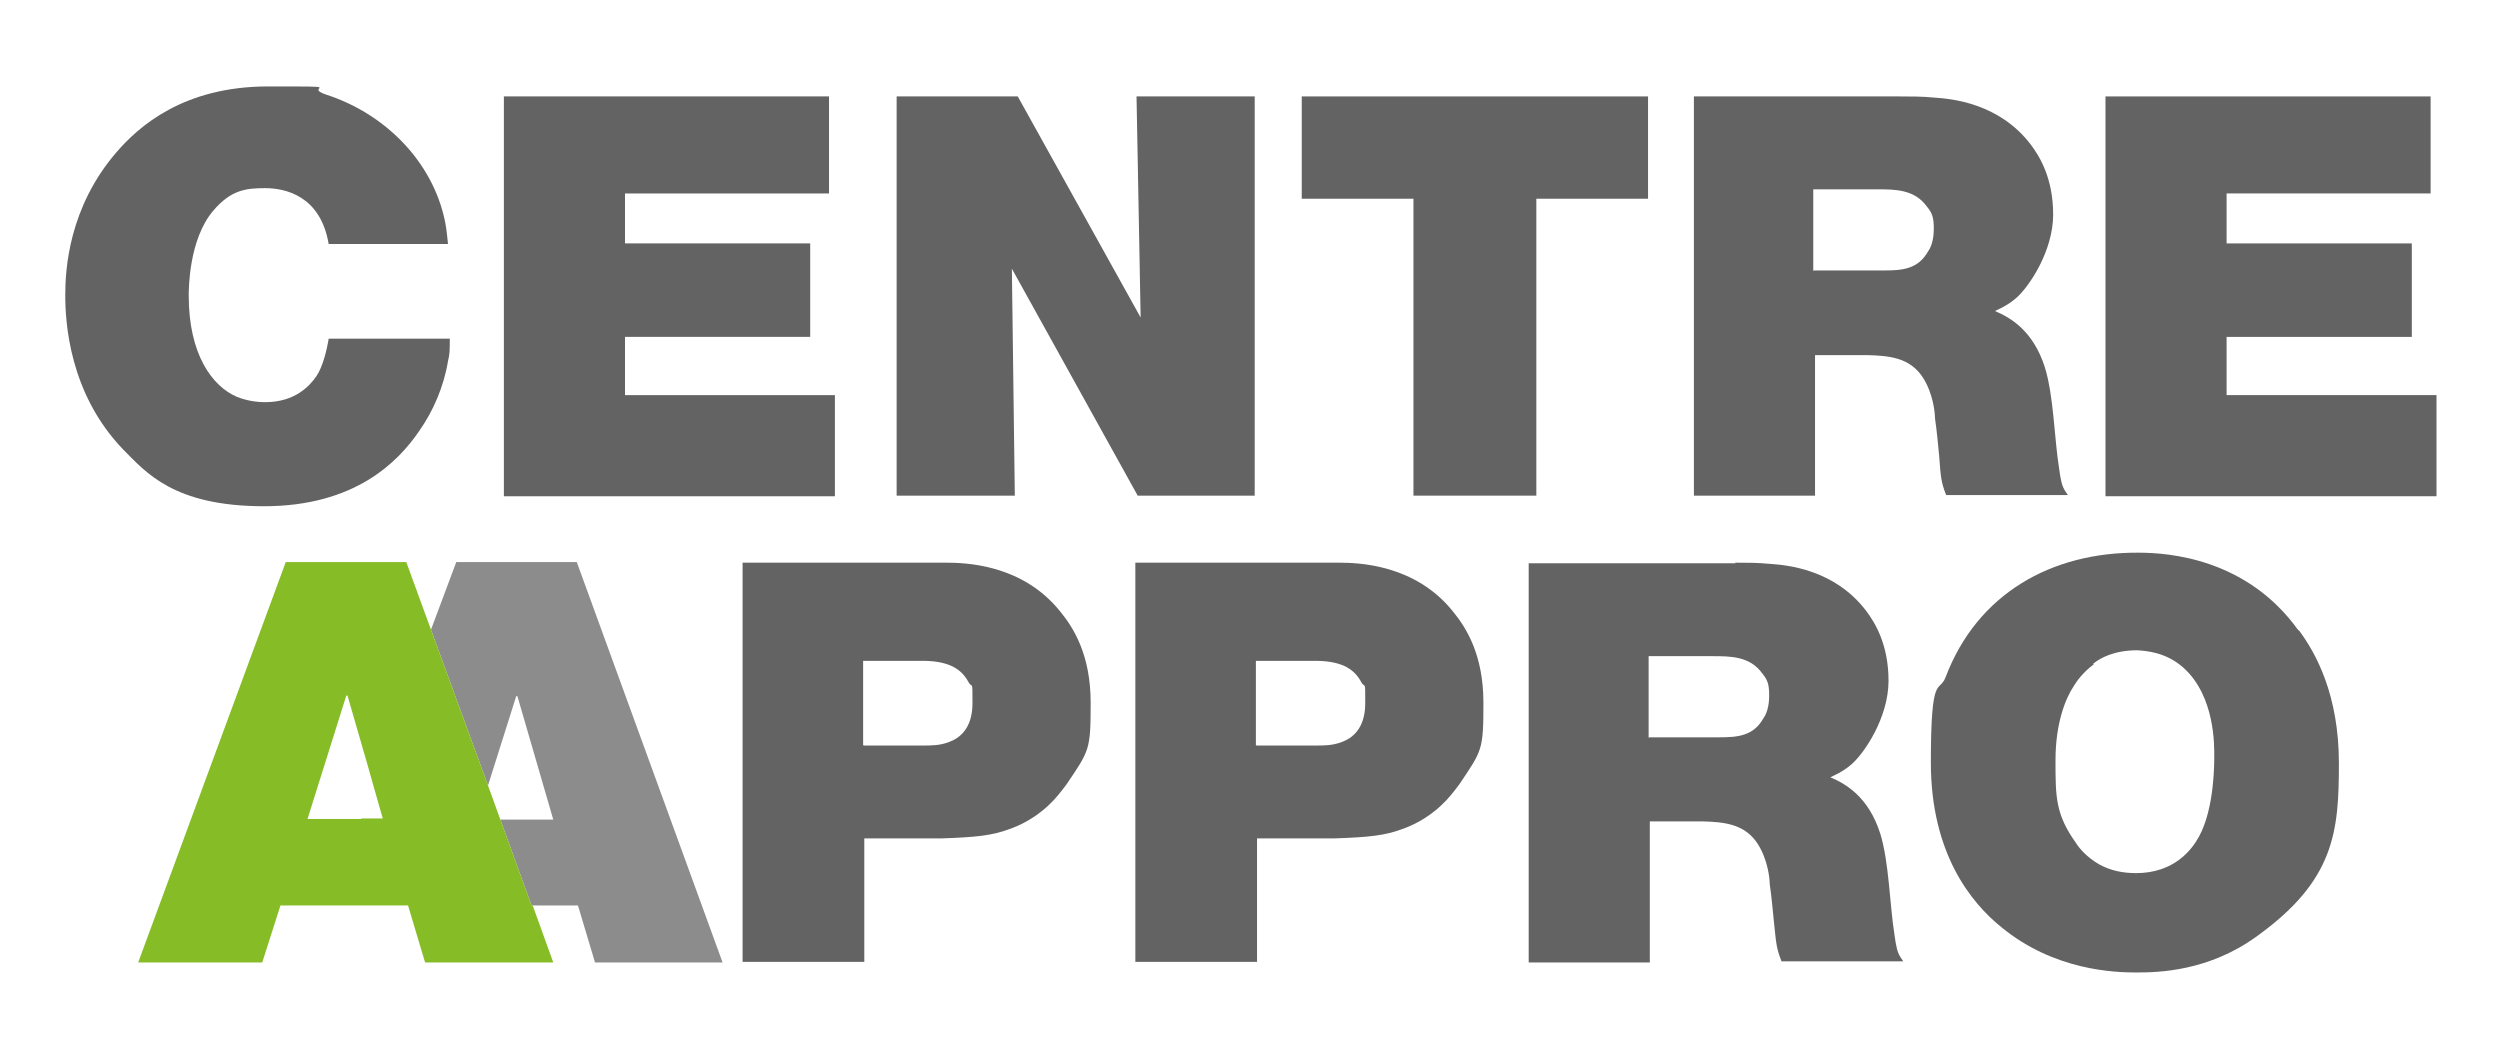 <?xml version="1.0" encoding="UTF-8"?>
<svg id="Calque_1" xmlns="http://www.w3.org/2000/svg" version="1.1" viewBox="0 0 425.2 180.2">
  <!-- Generator: Adobe Illustrator 29.2.1, SVG Export Plug-In . SVG Version: 2.1.0 Build 116)  -->
  <defs>
    <style>
      .st0 {
        fill: #86bc25;
      }

      .st1 {
        fill: #8c8c8c;
      }

      .st2 {
        fill: #646363;
      }
    </style>
  </defs>
  <g>
    <path class="st2" d="M154.8,95.7c1.9,0,3.9,0,6,0,3.3,0,13.1.2,19.6,8.4,2.2,2.7,5.1,7.3,5.1,15.4s-.2,8.1-4.1,13.9c-.9,1.2-1.9,2.5-3,3.5-2.6,2.5-5.5,3.7-6.7,4.1-2.9,1.1-5.6,1.4-11.7,1.6h-13v21h-20.7v-67.9h28.6ZM146.9,126.8h10c1.5,0,3,0,4.5-.6,1.7-.6,4-2.2,4-6.6s0-2.2-.8-3.8c-1.2-2.1-3.4-3.5-8.2-3.4h-9.6v14.3Z"/>
    <path class="st2" d="M221.6,95.7c1.9,0,3.9,0,6,0,3.3,0,13.1.2,19.6,8.4,2.2,2.7,5.1,7.3,5.1,15.4s-.2,8.1-4.1,13.9c-.9,1.2-1.9,2.5-3,3.5-2.6,2.5-5.5,3.7-6.7,4.1-2.9,1.1-5.6,1.4-11.7,1.6h-13v21h-20.7v-67.9h28.6ZM213.7,126.8h10c1.5,0,3,0,4.5-.6,1.7-.6,4-2.2,4-6.6s0-2.2-.8-3.8c-1.2-2.1-3.4-3.5-8.2-3.4h-9.6v14.3Z"/>
    <path class="st2" d="M295.1,95.7c1.9,0,3.9,0,5.9.2,2.9.2,11,.9,16.4,8,1.5,2,3.8,5.7,3.8,11.9s-4.1,12.3-6.3,14.2c-1.5,1.3-3,1.9-3.6,2.2,2.6,1.1,6.5,3.3,8.5,9.6,1.5,4.9,1.6,12.1,2.4,17.1.3,2.2.5,3.1,1.1,4l.4.6h-20.7c-.9-2.3-.9-3-1.3-6.8-.2-2.1-.4-4.2-.7-6.3,0-.9-.3-4.1-2-6.8-2.2-3.5-5.8-3.8-9.5-3.9h-8.9v24h-20.6v-67.9h35.2ZM280.5,125.4h11.9c3.1,0,5.8-.2,7.5-3.2.5-.7,1-1.9,1-3.9s-.3-2.7-1.2-3.8c-2.1-2.9-5.4-2.9-8.5-2.9h-10.8v13.9Z"/>
    <path class="st2" d="M391,107.2c2.9,3.9,6.8,11,6.8,22.6s-.7,19.9-13.9,29.4c-8.2,6-16.8,6.2-20.5,6.2s-14-.3-23-7.7c-5.1-4.1-12-12.5-12-28s1.4-11.7,2.5-14.5c5.4-14.3,18.1-21.3,32.8-21.2,5,0,18.4.9,27.2,13.2ZM356.1,113c-1.8,1.3-3,3-3.4,3.7-1.4,2.1-3.1,6.3-3.1,12.6s0,9.2,3.5,14.1c.5.8,1.7,2.3,3.9,3.6,2,1.1,4.1,1.5,6.3,1.5,6.5,0,9.5-4,10.7-6.2,2.7-4.9,2.6-12.9,2.6-13.7,0-1.6.2-10.1-5.2-15-3-2.7-6.4-2.9-7.9-3-3.9,0-6.3,1.3-7.5,2.3Z"/>
  </g>
  <path class="st2" d="M55.9,41.5c-1.4-8.3-7.5-9.5-10.8-9.5s-5.8.3-8.8,3.8c-4.2,4.9-4.2,13.4-4.2,14.5,0,10,4,15.4,8.2,17.2,1.5.6,3.2.9,4.8.9,5.1,0,7.6-2.8,8.7-4.4,1.1-1.6,1.8-4.5,2.1-6.4h20.6c0,2,0,2.6-.3,3.8-.7,4.3-2.5,8.5-4.9,11.9-3.6,5.3-11,12.8-26.4,12.8s-20.1-5.8-23.9-9.6c-9.3-9.6-9.9-21.9-9.9-26.3s.6-14.9,8.7-24.3c3.8-4.4,11.4-11.2,25.8-11.2s5.6,0,9.9,1.4c9.9,3.2,18.1,11.3,20.2,21.6.3,1.6.3,2.1.5,3.8h-20.3Z"/>
  <path class="st2" d="M141,32.9h-34.7v8.5h31.5v15.9h-31.5v9.9h35.7v17.2h-56.3V16.4h55.3v16.4Z"/>
  <path class="st2" d="M213.4,84.3h-19.9l-21.4-38.6.5,38.6h-20.1V16.4h20.6l20.9,37.6-.7-37.6h20.1v67.9Z"/>
  <path class="st2" d="M280.2,33.8h-18.9v50.5h-20.9v-50.5h-19v-17.4h58.9v17.4Z"/>
  <path class="st2" d="M323.1,16.4c1.9,0,3.9,0,5.9.2,2.9.2,11,.9,16.4,8,1.5,2,3.8,5.7,3.8,11.9s-4.1,12.3-6.3,14.2c-1.5,1.3-3,1.9-3.6,2.2,2.6,1.1,6.5,3.3,8.5,9.6,1.5,4.9,1.6,12.1,2.4,17.1.3,2.2.5,3.1,1.1,4l.4.6h-20.7c-.9-2.3-.9-3-1.2-6.8-.2-2.1-.4-4.2-.7-6.3,0-.9-.3-4.1-2-6.8-2.2-3.5-5.8-3.8-9.5-3.9h-8.9v23.9h-20.6V16.4h35.2ZM308.5,46h11.9c3.1,0,5.8-.2,7.5-3.2.5-.7,1-1.9,1-3.9s-.3-2.7-1.2-3.8c-2.1-2.9-5.4-2.9-8.5-2.9h-10.8v13.9Z"/>
  <path class="st2" d="M413.4,32.9h-34.7v8.5h31.5v15.9h-31.5v9.9h35.7v17.2h-56.3V16.4h55.3v16.4Z"/>
  <polygon class="st1" points="77.6 95.6 73.3 107.1 83 133.6 87.8 118.4 88 118.4 94.1 139.4 85.1 139.4 90.4 154 98.3 154 101.2 163.7 122.9 163.7 98.1 95.6 77.6 95.6"/>
  <path class="st0" d="M90.4,154l-5.3-14.6-2.1-5.8-9.7-26.5-4.2-11.5h-20.5l-25.1,68.1h21.1l3.1-9.7h21.7l2.9,9.7h21.8l-3.5-9.7ZM61.5,139.3h-9.2l6.6-21h.2l3.5,12.1.9,3.2,1.6,5.6h-3.7Z"/>
</svg>